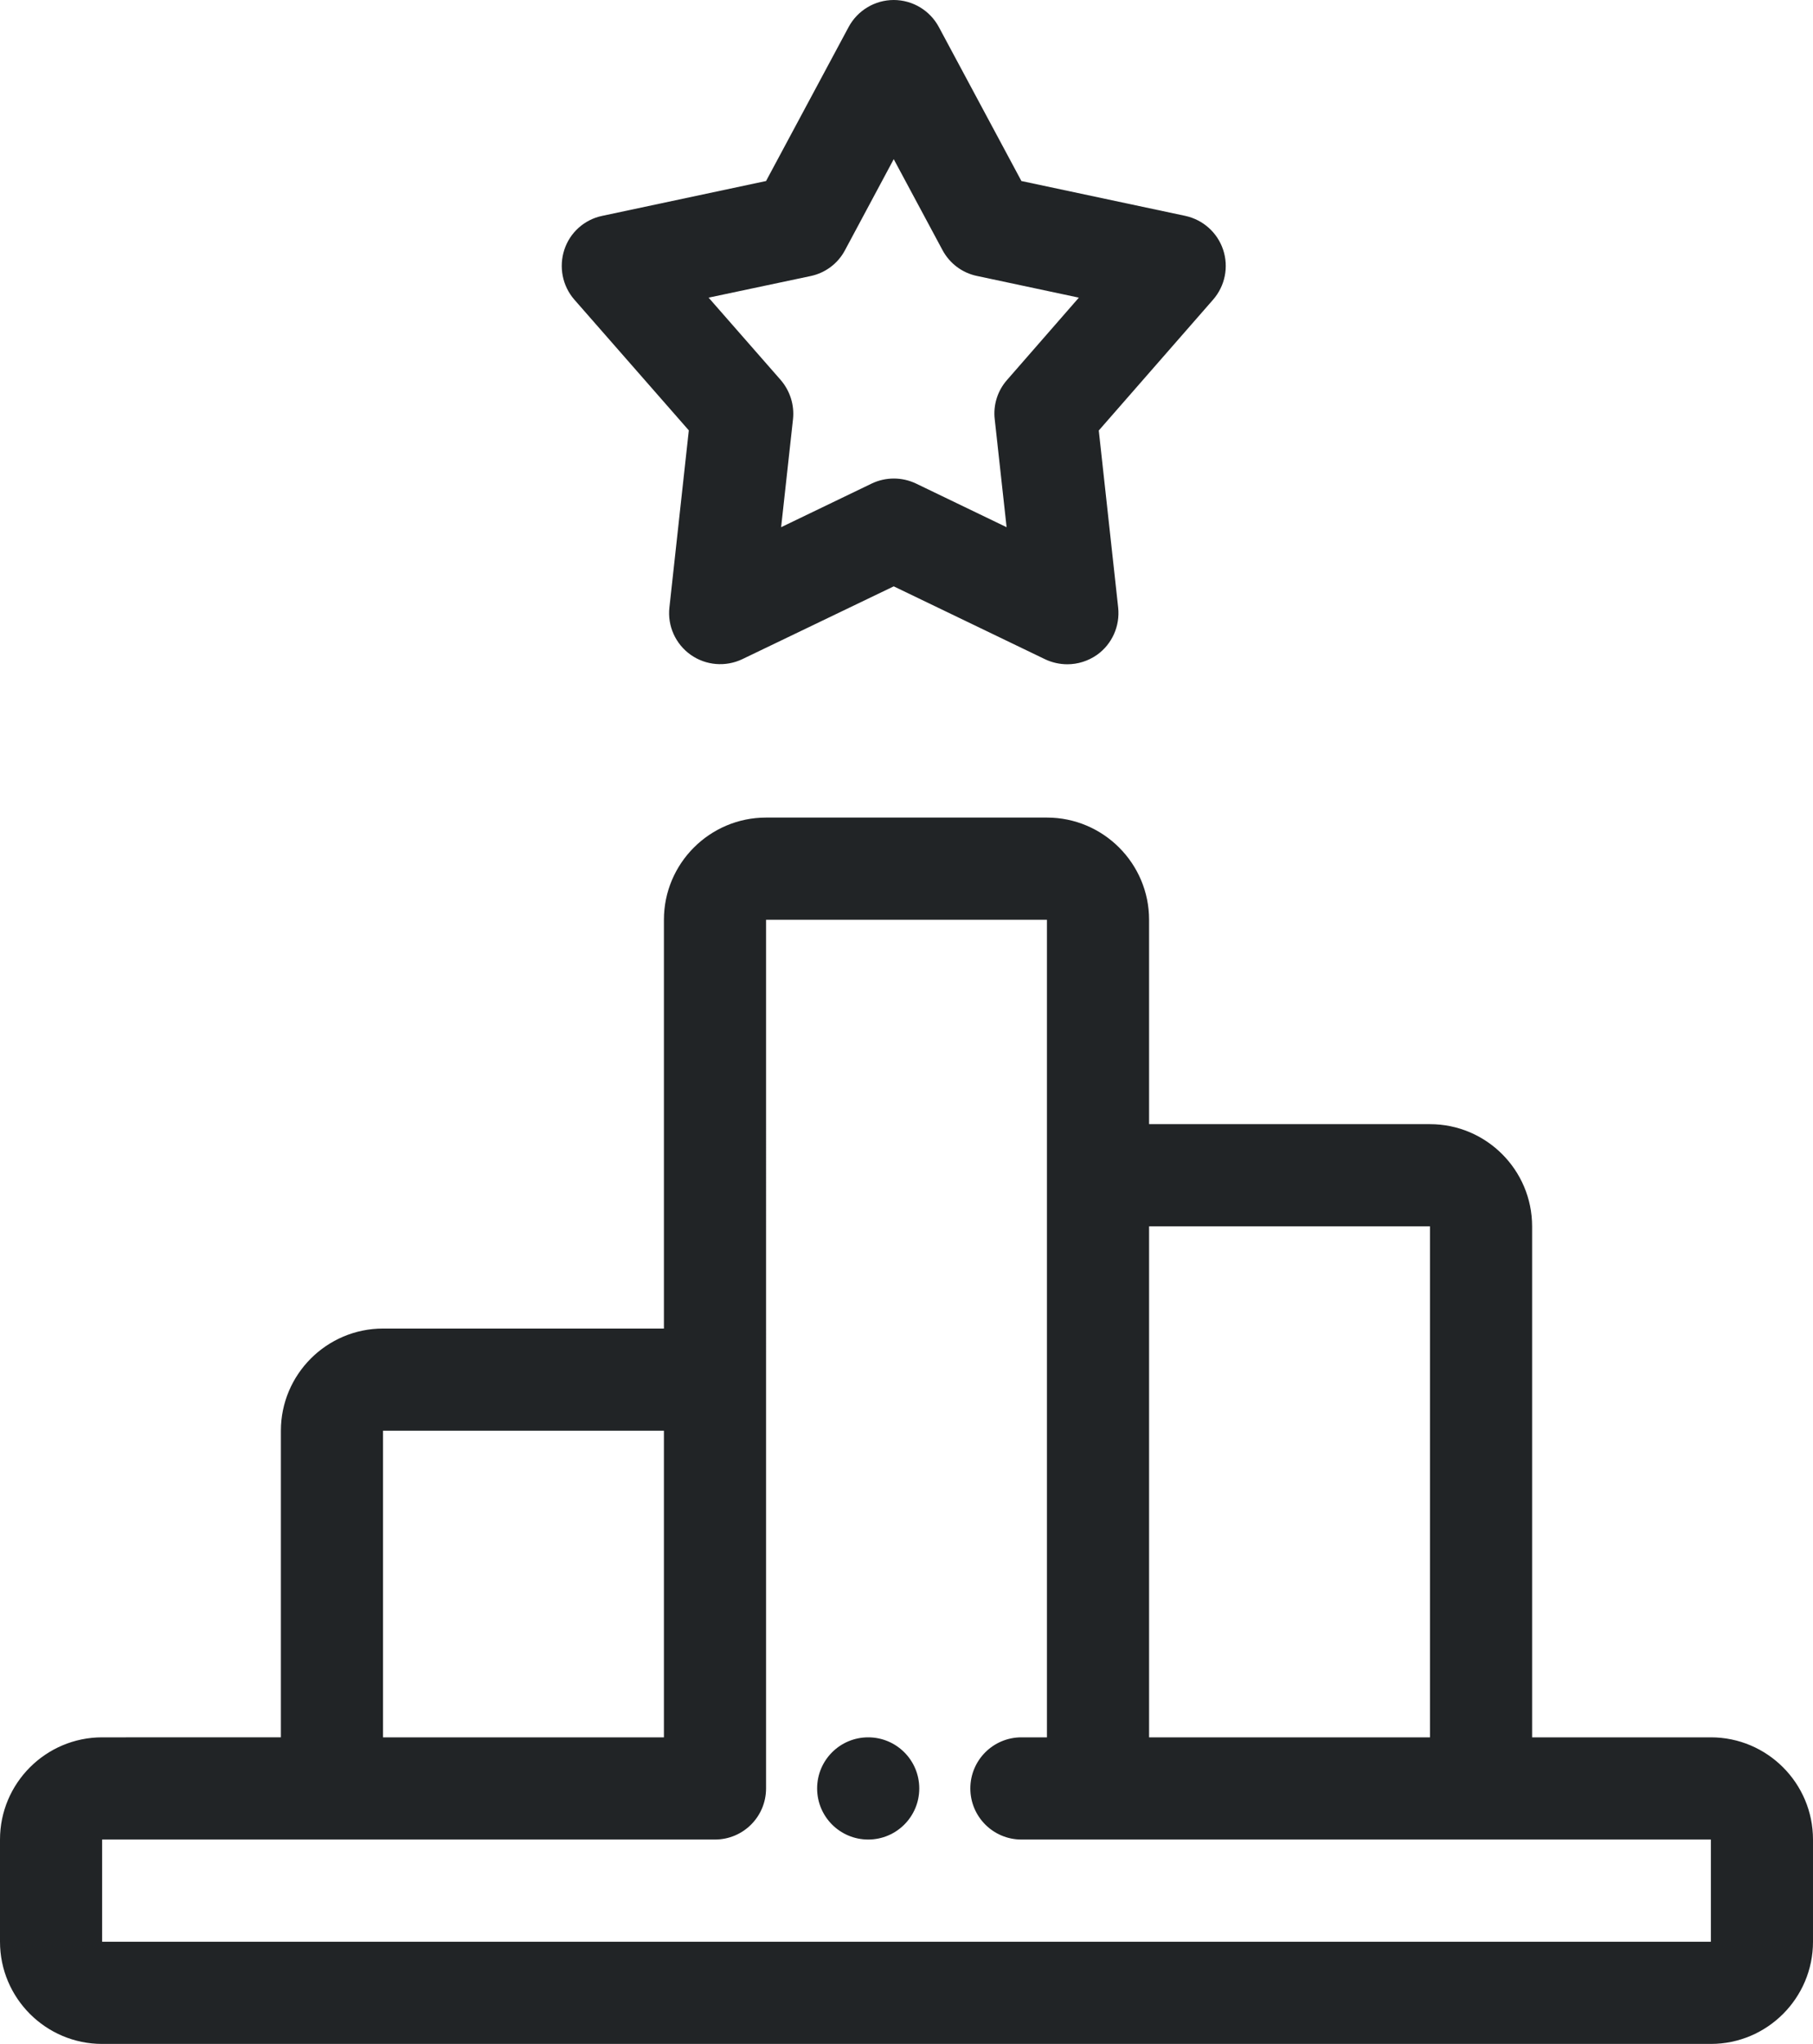<?xml version="1.0" encoding="UTF-8" standalone="no"?><svg xmlns="http://www.w3.org/2000/svg" xmlns:xlink="http://www.w3.org/1999/xlink" fill="#212426" height="160" preserveAspectRatio="xMidYMid meet" version="1" viewBox="0.0 0.0 142.0 160.0" width="142" zoomAndPan="magnify"><g id="change1_1"><path d="M134,136h-14V96c0-4.41-3.59-8-8-8H90V72c0-4.41-3.59-8-8-8H60c-4.41,0-8,3.59-8,8v32H30c-4.41,0-8,3.59-8,8v24H8 c-4.41,0-8,3.59-8,8v8c0,4.41,3.59,8,8,8h126c4.41,0,8-3.59,8-8v-8C142,139.59,138.41,136,134,136z M112,96v40H90V96H112z M30,112 h22v24H30V112z M134,152H8v-8h48c2.21,0,4-1.79,4-4V72h22v64h-2c-2.21,0-4,1.79-4,4s1.79,4,4,4h54V152z M72,140c0,2.21-1.79,4-4,4 s-4-1.79-4-4c0-2.21,1.79-4,4-4S72,137.79,72,140z M53.95,33.69l-1.52,13.87c-0.16,1.44,0.48,2.86,1.67,3.7s2.74,0.96,4.04,0.34 L70,45.9l11.86,5.71C82.41,51.87,83.01,52,83.6,52c0.81,0,1.62-0.25,2.31-0.73c1.19-0.84,1.82-2.26,1.67-3.7l-1.52-13.87l8.96-10.25 c0.93-1.07,1.23-2.55,0.78-3.9s-1.58-2.35-2.96-2.65l-12.84-2.73L73.53,2.11C72.83,0.81,71.47,0,70,0s-2.83,0.81-3.53,2.11 l-6.47,12.06l-12.84,2.73c-1.39,0.29-2.52,1.3-2.96,2.65s-0.15,2.83,0.78,3.9L53.95,33.69z M63.49,21.61 c1.15-0.24,2.14-0.98,2.69-2.02L70,12.46l3.82,7.12c0.56,1.04,1.54,1.78,2.69,2.02l7.99,1.7l-5.63,6.45 c-0.74,0.84-1.09,1.96-0.96,3.07l0.93,8.45l-7.1-3.42c-0.55-0.26-1.14-0.39-1.73-0.39s-1.19,0.13-1.73,0.39l-7.1,3.42l0.93-8.45 c0.12-1.11-0.23-2.22-0.96-3.07L55.5,23.3L63.49,21.61z" fill="inherit"/></g></svg>